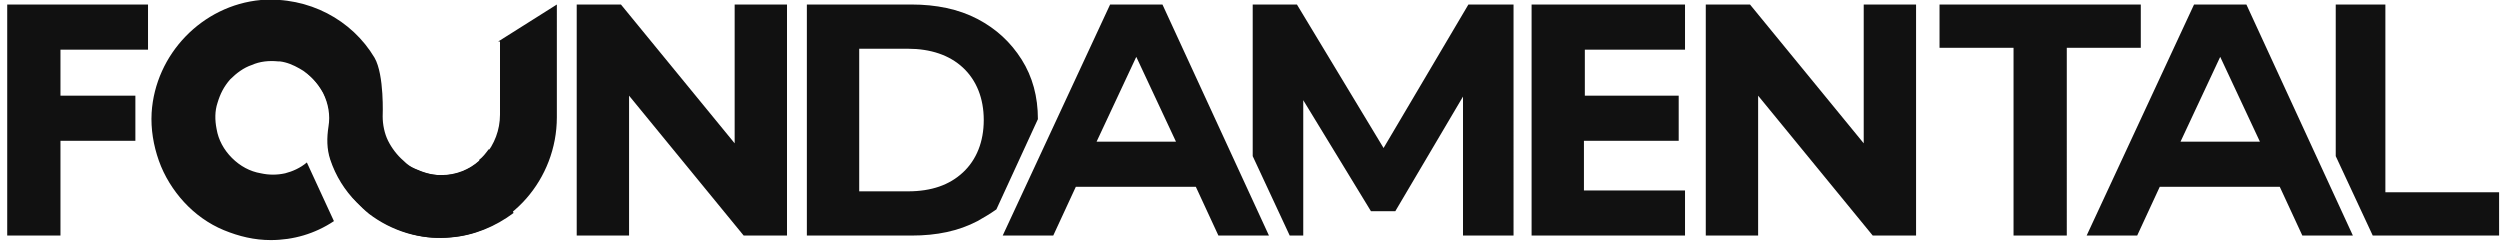 <?xml version="1.0" encoding="UTF-8"?>
<svg id="Layer_1" xmlns="http://www.w3.org/2000/svg" version="1.1" viewBox="0 0 277 27">
  <!-- Generator: Adobe Illustrator 29.4.0, SVG Export Plug-In . SVG Version: 2.1.0 Build 152)  -->
  <defs>
    <style>
      .st0 {
        fill: #111;
      }
    </style>
  </defs>
  <path class="st0" d="M55.4,4.6v8.1c0,3.4-2.5,6.4-5.8,6.7h-.8c-1,0-1.9-.3-2.8-.7-.5-.2-.9-.5-1.3-.9-.7-.6-1.3-1.4-1.7-2.2s-.6-1.8-.6-2.7c0,0,.2-4.6-.9-6.5-2.5-4.2-7.3-6.8-12.6-6.4-6.5.6-11.7,6-12.1,12.5-.1,1.8.2,3.6.8,5.3.6,1.7,1.6,3.3,2.8,4.6,1.2,1.3,2.7,2.4,4.4,3.1,1.7.7,3.4,1.1,5.2,1.1,2.5,0,4.9-.7,7-2.1l-3-6.5c-.7.6-1.6,1-2.4,1.2-.9.2-1.8.2-2.7,0-1.2-.2-2.3-.8-3.2-1.7s-1.5-2-1.7-3.2c-.2-1-.2-2,.1-2.9.3-1,.7-1.8,1.4-2.6.7-.7,1.5-1.3,2.4-1.6.9-.4,1.9-.5,2.9-.4h.2c.8.1,1.5.4,2.2.8,1.1.6,2,1.6,2.6,2.7.6,1.2.8,2.5.6,3.7-.2,1.3-.2,2.5.2,3.7.6,1.8,1.6,3.4,2.9,4.7.5.5.9.9,1.4,1.3,2.5,1.9,5.7,2.9,8.9,2.6,6.8-.5,11.9-6.5,11.9-13.3V.5l-6.5,4.1h.2Z"/>
  <path class="st0" d="M54.1,16.6c-.3.4-.6.8-1,1.1h0v.1c-1.1,1-2.6,1.6-4.2,1.6h-.2c-1,0-1.9-.3-2.8-.7-4.4-2.1-8-8.3-12.2-10.8.9.6,1.7,1.5,2.2,2.5.6,1.2.8,2.5.6,3.7-.2,1.3-.2,2.5.2,3.7,1,2.7,2.8,5,5.2,6.5s5.2,2.3,8.1,2c2.5-.2,4.9-1.2,6.9-2.7h0c0-.1-2.7-7.1-2.7-7.1l-.1.1Z"/>
  <path class="st0" d="M81.5,16L68.8.5h-4.9v25.6h5.8v-15.5l12.7,15.5h4.8V.5h-5.8v15.5h.1ZM206.6,16l-12.7-15.5h-4.9v25.6h5.8v-15.5l12.7,15.5h4.8V.5h-5.8v15.5h.1ZM237.1.5h-22.2v4.8h8.2v20.8h5.9V5.3h8.2V.5h-.1ZM113.2,6.6c-1.2-1.9-2.8-3.4-4.9-4.5-2.1-1.1-4.6-1.6-7.3-1.6h-11.6v25.6h11.6c2.8,0,5.2-.5,7.3-1.6.7-.4,1.4-.8,2.1-1.3l4.6-10c0-2.5-.6-4.7-1.8-6.6ZM106.7,19.1c-1.5,1.4-3.5,2.1-6.1,2.1h-5.4V5.4h5.4c2.5,0,4.6.7,6.1,2.1,1.5,1.4,2.3,3.4,2.3,5.8s-.8,4.4-2.3,5.8ZM162.7.5l-9.4,15.9-9.6-15.9h-4.9v16.8l4.1,8.8h1.5v-15l7.5,12.3h2.7l7.5-12.7v15.4h5.6V.5h-5ZM123,.5l-11.9,25.6h5.6l2.5-5.4h13.3l2.5,5.4h5.6L128.8.5h-5.8ZM121.5,15.7l4.4-9.4,4.4,9.4h-8.8ZM.8,26.1h5.9v-10.5h8.3v-5H6.7v-5.1h9.7V.5H.8v25.6ZM175.6,15.6h10.4v-5h-10.4v-5.1h11.1V.5h-17v25.6h17v-5h-11.2v-5.5h.1ZM243.1.5l-11.9,25.6h5.6l2.5-5.4h13.3l2.5,5.4h5.6L248.9.5h-5.8,0ZM241.6,15.7l4.4-9.4,4.4,9.4h-8.8ZM264.3,21.2V.5h-5.5v16.8l4.1,8.8h14v-4.8h-12.6v-.1Z"/>
</svg>